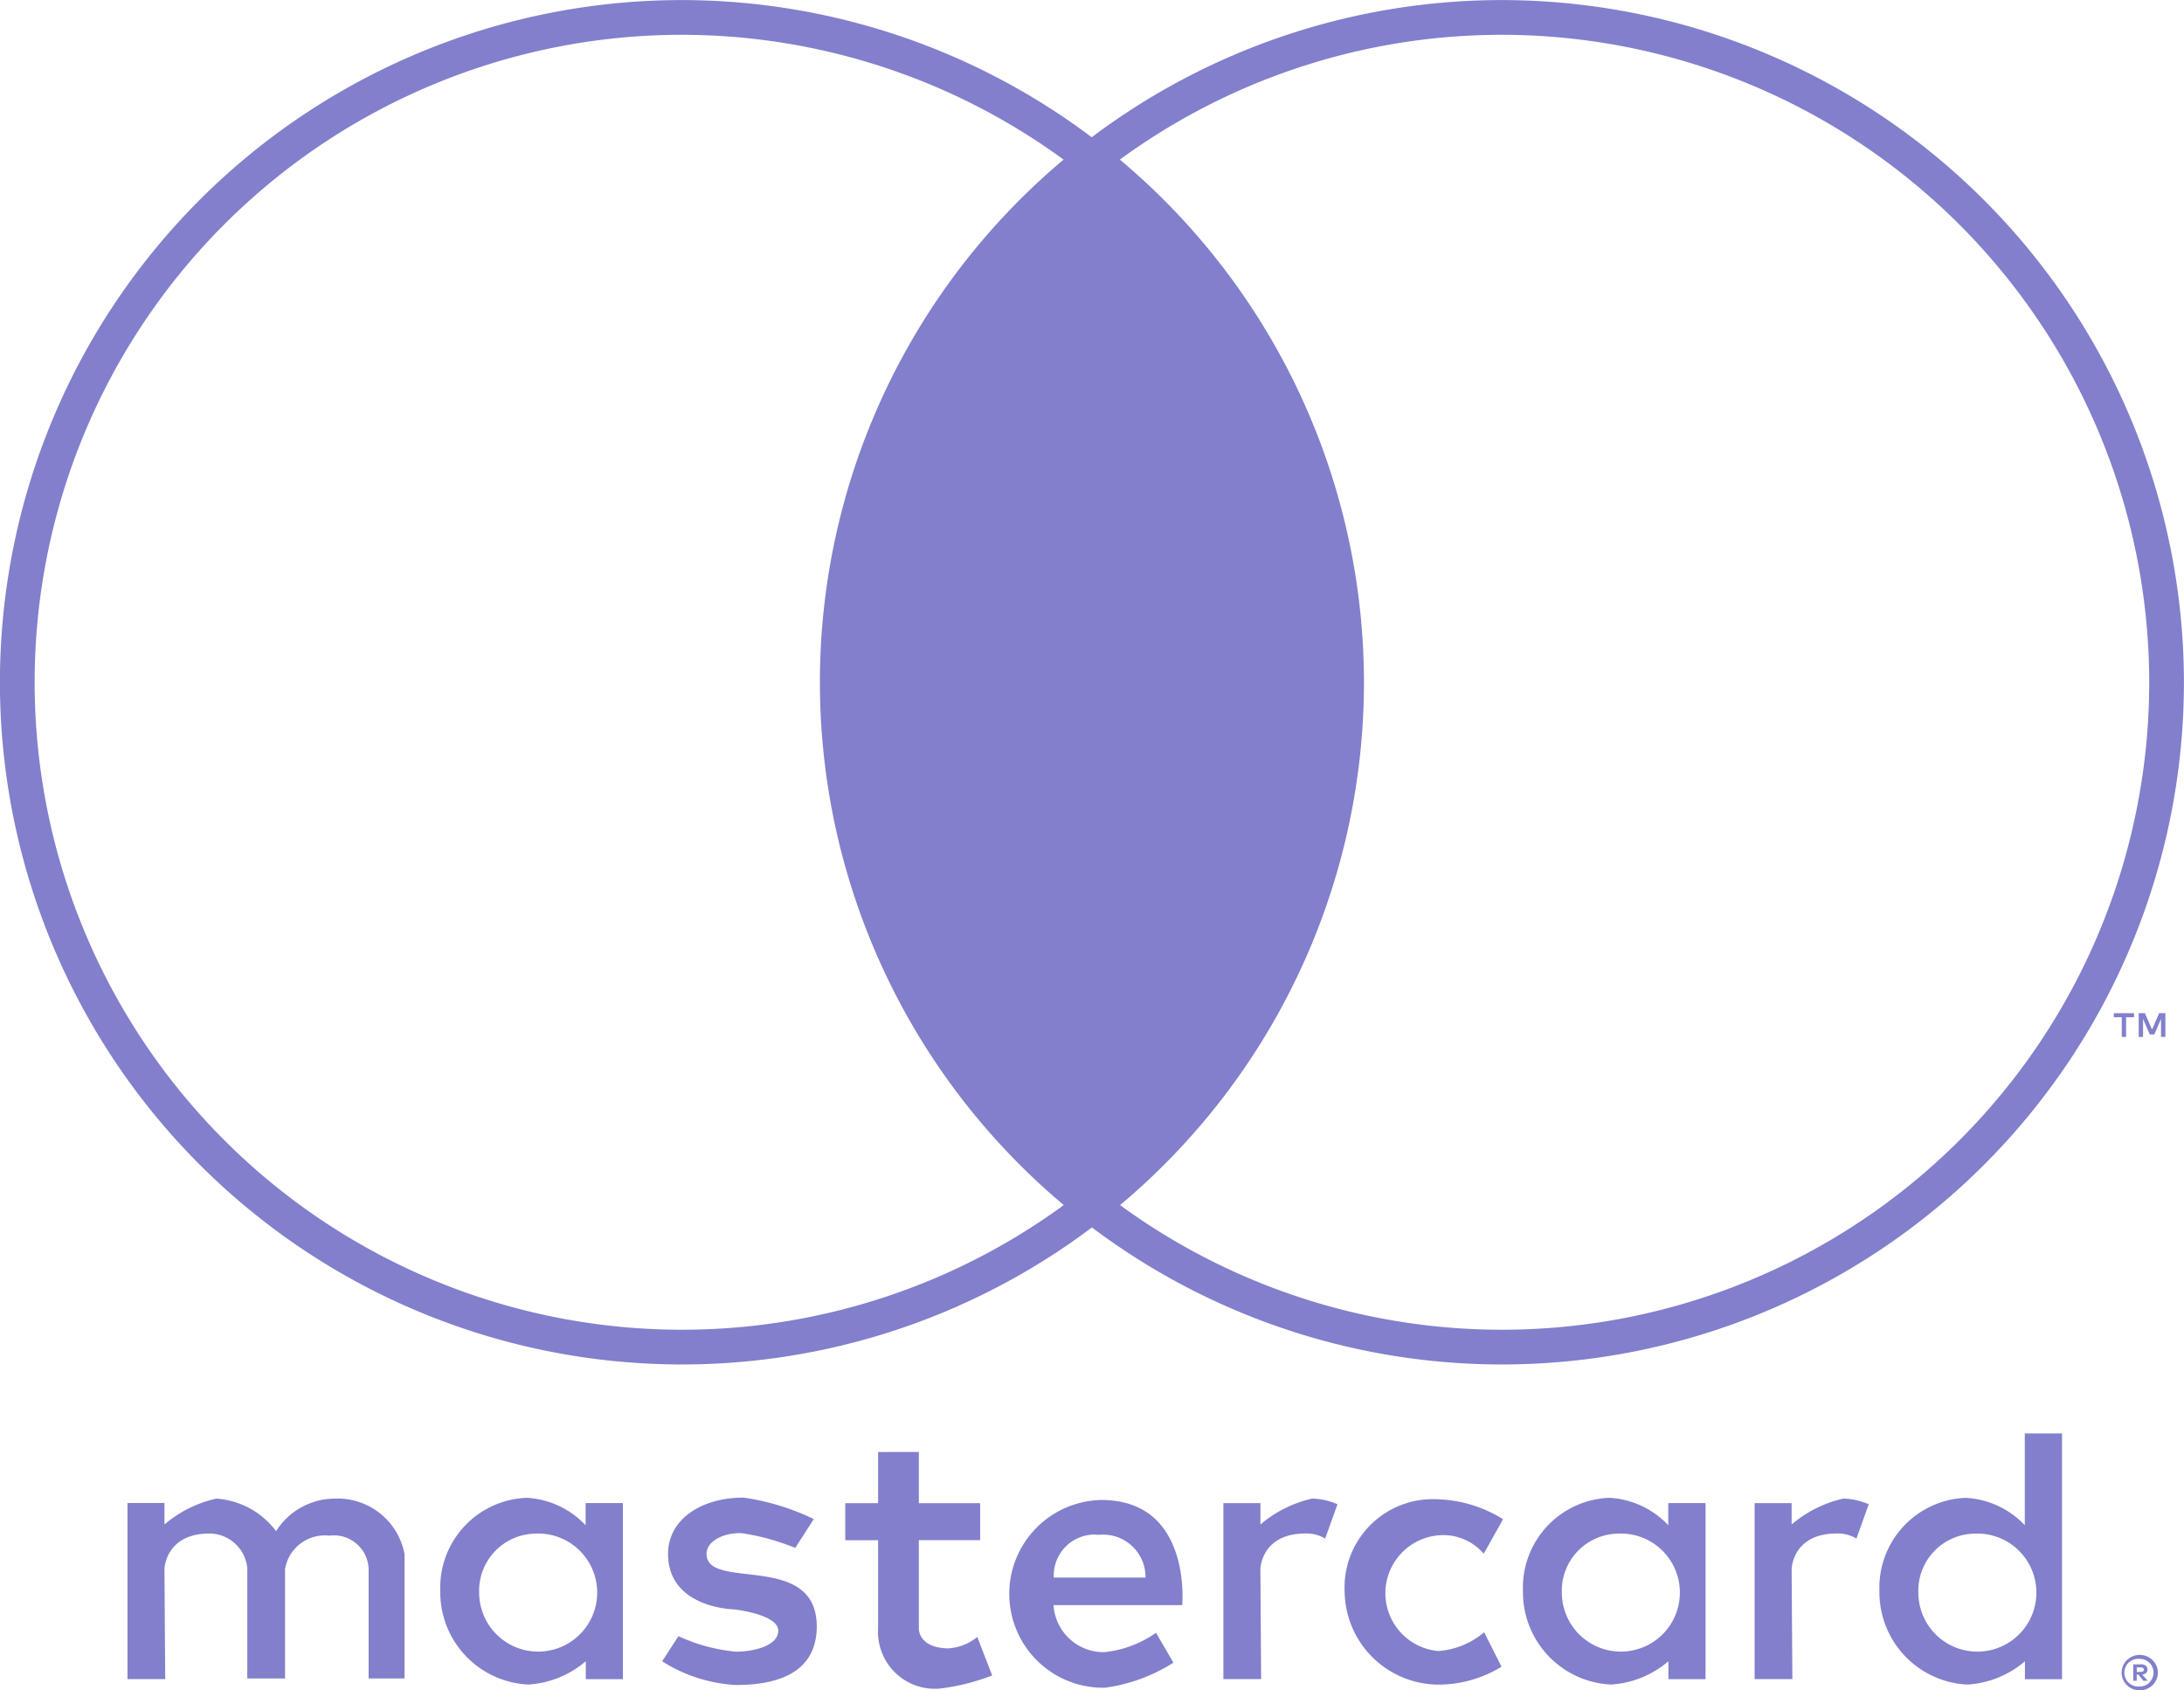 <svg xmlns="http://www.w3.org/2000/svg" width="62.909" height="48.678" viewBox="0 0 62.909 48.678">
  <g id="mastercard" transform="translate(0.5 0.5)">
    <g id="g3115" transform="translate(0 0)">
      <g id="g3110" transform="translate(0 0)">
        <path id="path2997" d="M274.6,84.2a19.145,19.145,0,1,1-19.145-19.181A19.163,19.163,0,0,1,274.6,84.2Z" transform="translate(-212.693 -65.017)" fill="none" stroke="#827fcc" stroke-width="1" fill-rule="evenodd"/>
        <path id="path2995" d="M274.6,84.2a19.145,19.145,0,1,1-19.145-19.181A19.163,19.163,0,0,1,274.6,84.2Z" transform="translate(-236.312 -65.017)" fill="none" stroke="#827fcc" stroke-width="1" fill-rule="evenodd"/>
        <path id="path2999" d="M289.735,74.93a19.211,19.211,0,0,0,0,30.2,19.211,19.211,0,0,0,0-30.2Z" transform="translate(-258.781 -70.848)" fill="#827fcc" fill-rule="evenodd"/>
      </g>
      <g id="g3043" transform="translate(60.387 28.675)">
        <g id="text3045" transform="translate(0 0)">
          <path id="path3057" d="M2.349,7.338V6.654H2.17l-.206.471-.206-.471H1.58v.685h.126V6.822l.193.445H2.03l.193-.446v.518Zm-1.132,0V6.771h.229V6.655H.863v.116h.229v.568Z" transform="translate(-0.863 -6.654)" fill="#827fcc"/>
        </g>
      </g>
    </g>
    <g id="g3093" transform="translate(3.172 40.777)">
      <g id="g3081" transform="translate(0 0)">
        <path id="path3006" d="M97.041,431.843H95.954v-5.07h1.065v.618a3.481,3.481,0,0,1,1.491-.745,2.35,2.35,0,0,1,1.725.937,2.007,2.007,0,0,1,1.7-.937,1.96,1.96,0,0,1,2,1.6v3.579H102.9v-3.153a1,1,0,0,0-1.129-.959,1.162,1.162,0,0,0-1.278.959v3.153H99.405v-3.174a1.1,1.1,0,0,0-1.086-1c-1.275,0-1.3,1.022-1.3,1.022Z" transform="translate(-95.954 -424.768)" fill="#827fcc"/>
        <path id="path3008" d="M386.358,426.639a3.483,3.483,0,0,0-1.491.746v-.616H383.8v5.069h1.087l-.021-3.174s.024-1.02,1.3-1.02a1.065,1.065,0,0,1,.566.146v0l.354-.987A1.949,1.949,0,0,0,386.358,426.639Z" transform="translate(-352.233 -424.762)" fill="#827fcc"/>
        <path id="path3013" d="M525.9,426.639a3.482,3.482,0,0,0-1.491.746v-.616h-1.066v5.069h1.087l-.021-3.174s.024-1.02,1.3-1.02a1.066,1.066,0,0,1,.567.146v0l.354-.987A1.949,1.949,0,0,0,525.9,426.639Z" transform="translate(-476.474 -424.762)" fill="#827fcc"/>
        <path id="path3015" d="M180.605,426.449a2.588,2.588,0,0,0-2.491,2.682,2.661,2.661,0,0,0,2.536,2.695,2.806,2.806,0,0,0,1.655-.671l0,.516h1.069V426.6H182.3v.639A2.517,2.517,0,0,0,180.605,426.449Zm.208,1.033a1.7,1.7,0,1,1-1.579,1.7A1.643,1.643,0,0,1,180.813,427.482Z" transform="translate(-169.104 -424.594)" fill="#827fcc"/>
        <path id="path3020" d="M464.971,426.449a2.588,2.588,0,0,0-2.491,2.682,2.661,2.661,0,0,0,2.536,2.695,2.806,2.806,0,0,0,1.654-.671l0,.516h1.069V426.6h-1.073v.639A2.517,2.517,0,0,0,464.971,426.449Zm.208,1.033a1.7,1.7,0,1,1-1.579,1.7A1.643,1.643,0,0,1,465.179,427.482Z" transform="translate(-422.284 -424.594)" fill="#827fcc"/>
        <path id="path3022" d="M558.594,411.387a2.587,2.587,0,0,0-2.491,2.682,2.661,2.661,0,0,0,2.536,2.695,2.806,2.806,0,0,0,1.655-.671l0,.517h1.069v-7.078h-1.073v2.643a2.517,2.517,0,0,0-1.694-.787Zm.208,1.033a1.7,1.7,0,1,1-1.578,1.7A1.643,1.643,0,0,1,558.8,412.419Z" transform="translate(-505.639 -409.531)" fill="#827fcc"/>
        <path id="path3024" d="M238.519,431.841a4.4,4.4,0,0,1-2.13-.682l.469-.724a5.043,5.043,0,0,0,1.661.447c.451,0,1.205-.146,1.214-.6.01-.476-1.267-.618-1.267-.618s-1.907-.026-1.907-1.6c0-.988.952-1.619,2.173-1.619a6.878,6.878,0,0,1,2.024.618l-.533.831a6.638,6.638,0,0,0-1.555-.426c-.453-.016-1,.2-1,.6,0,1.075,3.174-.084,3.174,2.088C240.841,431.582,239.549,431.841,238.519,431.841Z" transform="translate(-220.988 -424.596)" fill="#827fcc"/>
        <path id="path3026" d="M285.4,414.411v1.474h-.945v1.066h.945V419.5a1.638,1.638,0,0,0,1.77,1.724,6.2,6.2,0,0,0,1.516-.379l-.429-1.108a1.449,1.449,0,0,1-.85.329c-.857-.022-.833-.571-.833-.571v-2.545h1.766v-1.066h-1.766v-1.474Z" transform="translate(-263.779 -413.875)" fill="#827fcc"/>
        <path id="path3034" d="M330.581,427.019a2.7,2.7,0,0,0,.1,5.406,4.9,4.9,0,0,0,1.974-.721l-.5-.862a3.142,3.142,0,0,1-1.479.558,1.445,1.445,0,0,1-1.474-1.354h3.707S333.194,427.019,330.581,427.019Zm-.158,1c.041,0,.085,0,.129,0a1.22,1.22,0,0,1,1.3,1.233H329.21A1.181,1.181,0,0,1,330.422,428.014Z" transform="translate(-302.528 -425.101)" fill="#827fcc"/>
        <path id="path3037" d="M419.636,430.7l.5.994a3.483,3.483,0,0,1-1.672.512,2.715,2.715,0,0,1-2.847-2.681,2.544,2.544,0,0,1,2.711-2.651,3.773,3.773,0,0,1,1.853.572l-.557.994a1.533,1.533,0,0,0-1.326-.527,1.672,1.672,0,0,0,.015,3.329A2.274,2.274,0,0,0,419.636,430.7Z" transform="translate(-380.558 -424.975)" fill="#827fcc"/>
      </g>
      <g id="g3064" transform="translate(57.441 6.379)">
        <g id="text3066" transform="translate(0 0)">
          <path id="path3078" d="M1.071,6.742a.527.527,0,0,0-.372.15.505.505,0,0,0,0,.721.529.529,0,0,0,.739,0,.5.5,0,0,0,0-.721A.522.522,0,0,0,1.071,6.742Zm0,.909a.4.4,0,1,1,0-.795.392.392,0,0,1,.279.115.4.4,0,0,1,0,.563A.391.391,0,0,1,1.071,7.651Zm.03-.637H.882v.474h.1V7.31H1.03l.144.178H1.3L1.14,7.309a.19.19,0,0,0,.112-.047.131.131,0,0,0,.04-.1.136.136,0,0,0-.05-.11A.22.22,0,0,0,1.1,7.013Zm0,.089a.113.113,0,0,1,.064.016.054.054,0,0,1,.024.047.055.055,0,0,1-.024.048.112.112,0,0,1-.064.016H.984V7.1Z" transform="translate(-0.548 -6.742)" fill="#827fcc"/>
        </g>
      </g>
    </g>
  </g>
</svg>
